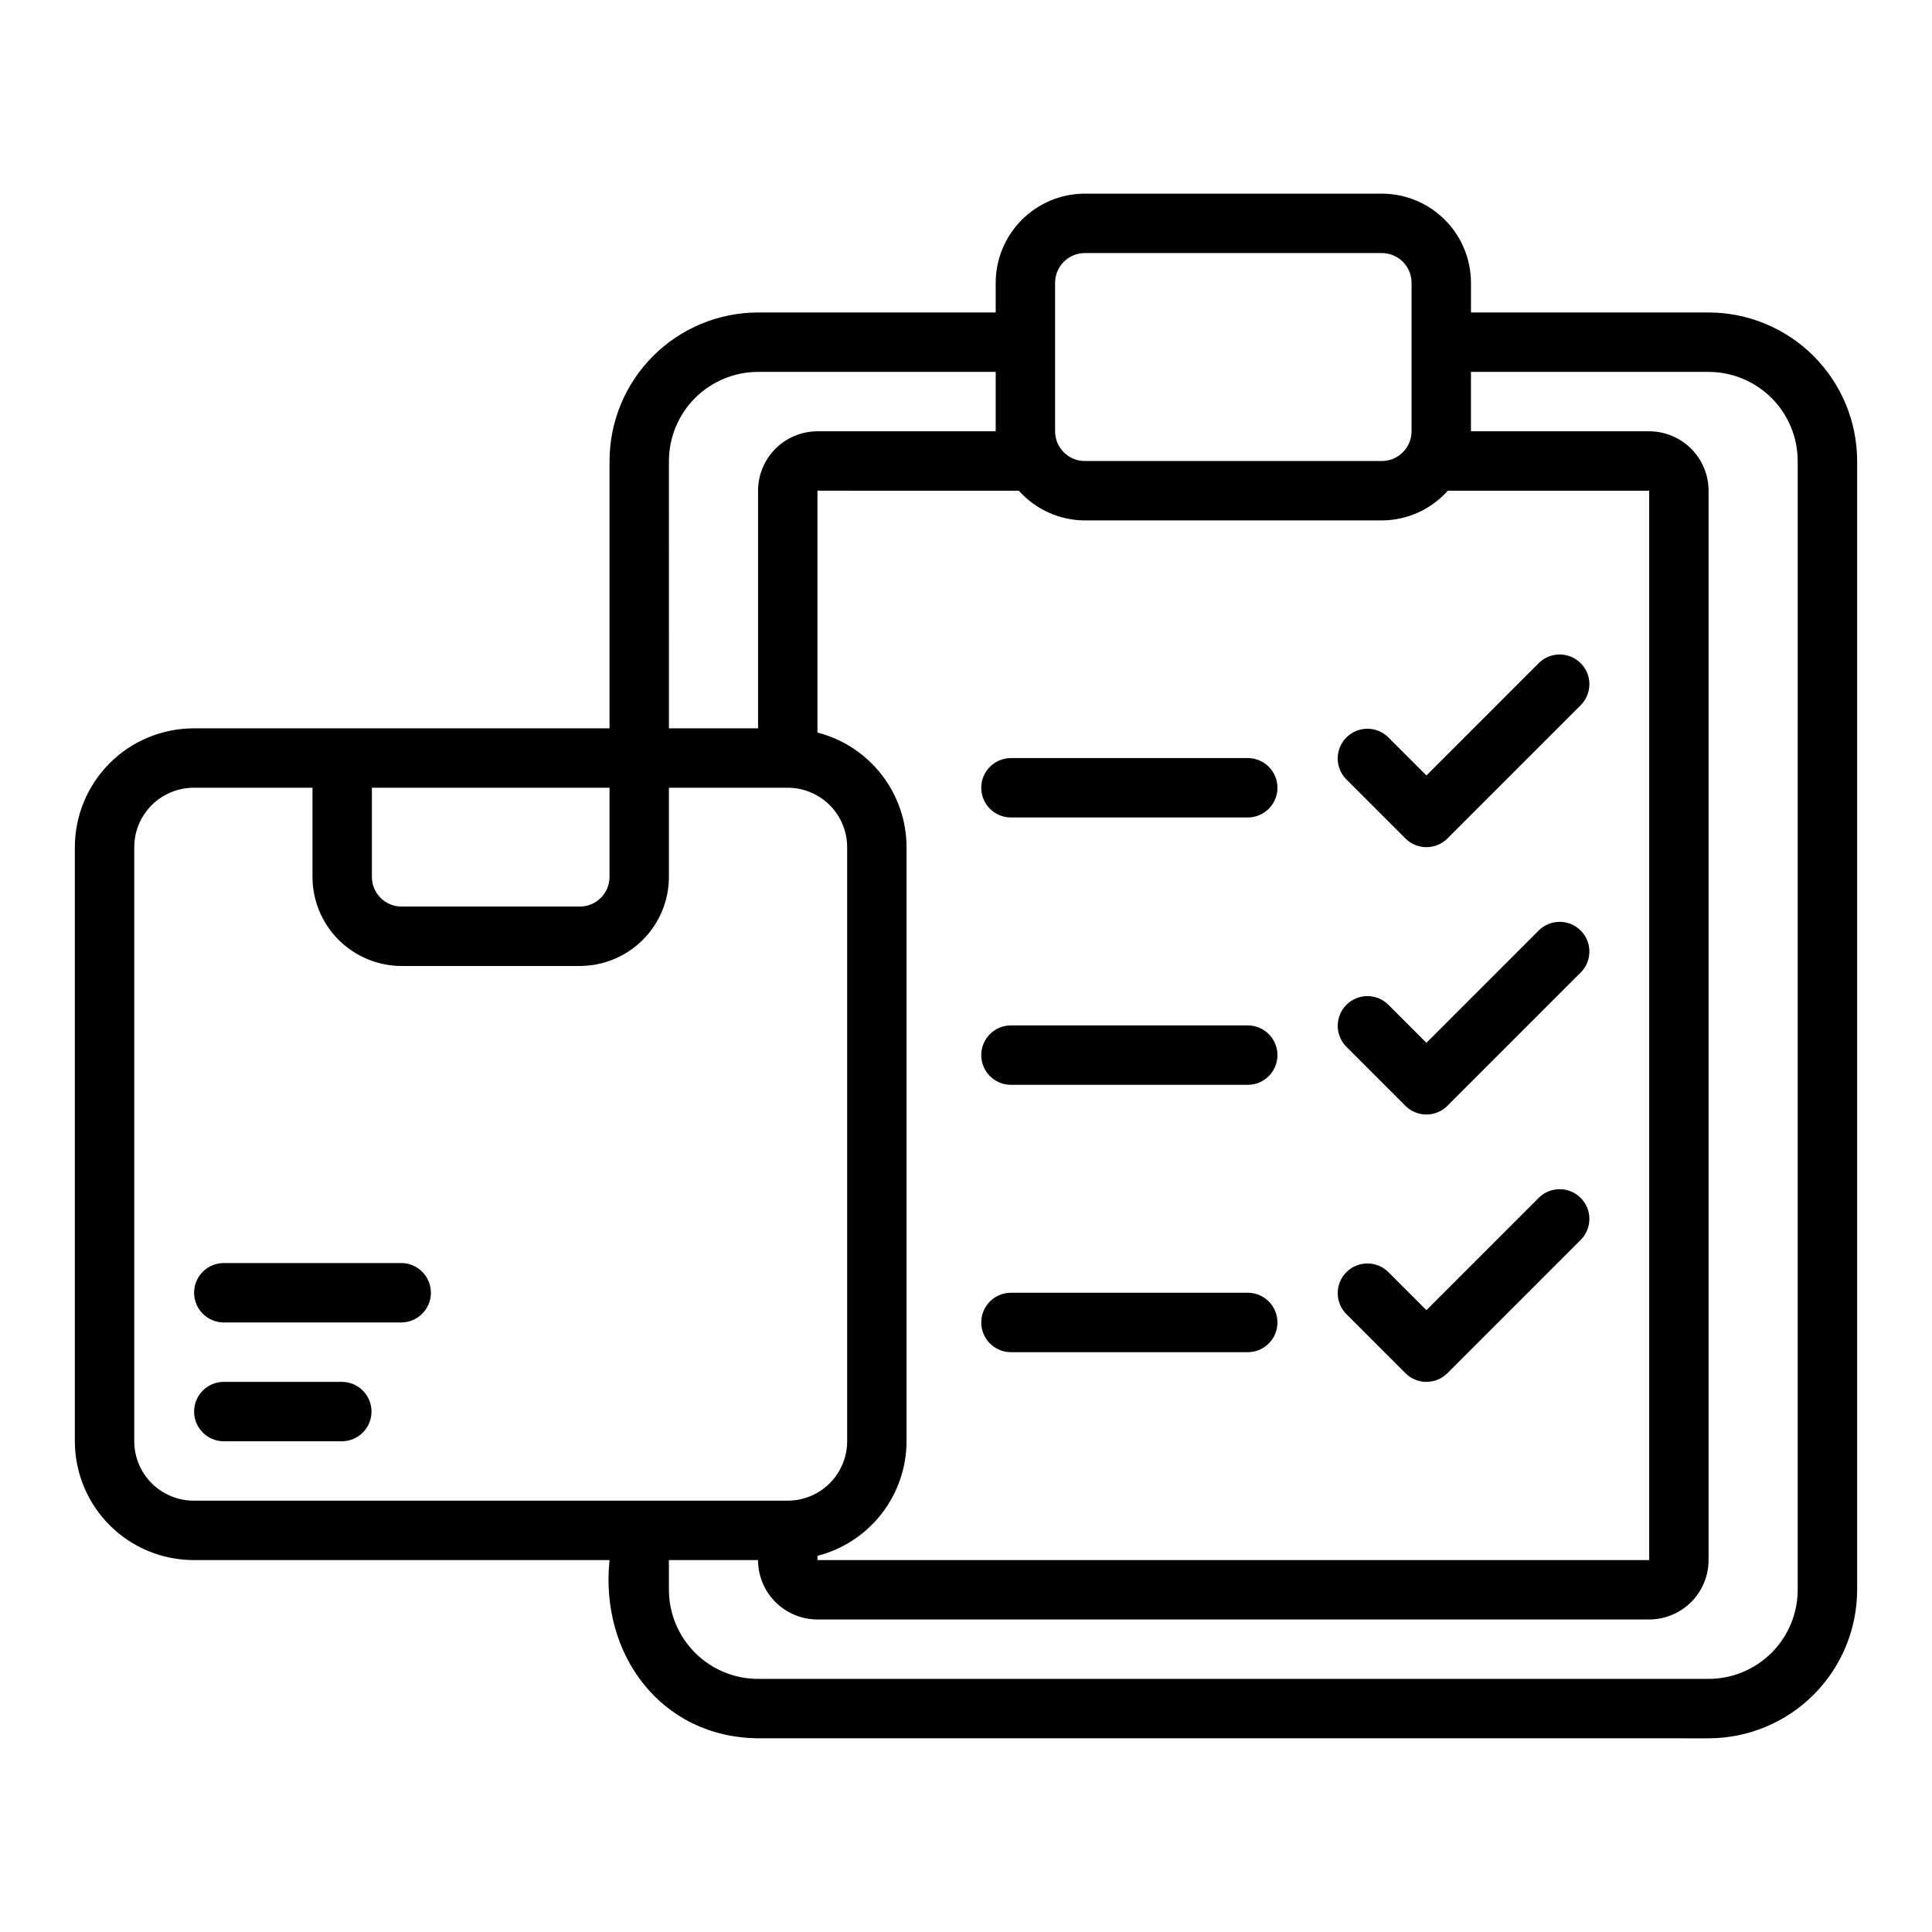 <?xml version="1.0" encoding="UTF-8"?>
<!-- Uploaded to: ICON Repo, www.svgrepo.com, Generator: ICON Repo Mixer Tools -->
<svg fill="#000000" width="800px" height="800px" version="1.1" viewBox="144 144 512 512" xmlns="http://www.w3.org/2000/svg">
 <g>
  <path d="m250.43 478.72h-47.23c-4.305 0.062-7.762 3.566-7.762 7.871 0 4.305 3.457 7.812 7.762 7.871h47.23c4.305-0.059 7.762-3.566 7.762-7.871 0-4.305-3.457-7.809-7.762-7.871z"/>
  <path d="m234.69 510.21h-31.488c-4.305 0.062-7.762 3.566-7.762 7.871s3.457 7.812 7.762 7.871h31.488c4.301-0.059 7.762-3.566 7.762-7.871s-3.461-7.809-7.762-7.871z"/>
  <path d="m596.8 226.81h-62.977v-7.871c-0.008-6.262-2.5-12.262-6.926-16.691-4.426-4.426-10.43-6.918-16.691-6.926h-78.719c-6.262 0.008-12.266 2.5-16.691 6.926-4.43 4.43-6.918 10.43-6.926 16.691v7.871h-62.977c-10.434 0.016-20.441 4.164-27.82 11.543-7.375 7.379-11.527 17.383-11.539 27.82v70.848h-110.21c-8.348 0.008-16.352 3.328-22.254 9.23-5.902 5.902-9.223 13.906-9.234 22.258v157.44c0.012 8.352 3.332 16.355 9.234 22.258 5.902 5.902 13.906 9.223 22.254 9.23h110.21c-2.594 24.797 13.492 46.977 39.359 47.23l251.91 0.004c10.434-0.012 20.438-4.164 27.816-11.543 7.379-7.379 11.531-17.383 11.543-27.816v-299.14c-0.012-10.438-4.164-20.441-11.543-27.82-7.379-7.379-17.383-11.527-27.816-11.543zm-173.19-7.871c0.004-4.348 3.527-7.867 7.875-7.871h78.719c4.348 0.004 7.867 3.523 7.871 7.871v39.359c-0.004 4.348-3.523 7.871-7.871 7.875h-78.719c-4.348-0.004-7.871-3.527-7.875-7.875zm-9.602 55.105c4.441 4.988 10.797 7.852 17.477 7.871h78.719c6.68-0.02 13.035-2.883 17.473-7.871h53.375v283.39h-220.42v-1.117c6.746-1.734 12.723-5.656 16.996-11.152 4.273-5.496 6.602-12.254 6.621-19.219v-157.44c-0.02-6.965-2.348-13.723-6.621-19.219-4.273-5.496-10.25-9.418-16.996-11.152v-64.094zm-92.734-7.871c0.008-6.262 2.5-12.266 6.926-16.691 4.426-4.43 10.43-6.918 16.691-6.926h62.977v15.742h-47.234c-4.172 0.008-8.172 1.668-11.125 4.617-2.953 2.953-4.613 6.953-4.617 11.129v62.977h-23.617zm-78.719 86.59h62.977v23.617c-0.004 4.348-3.527 7.867-7.871 7.871h-47.234c-4.348-0.004-7.867-3.523-7.871-7.871zm-47.234 188.93c-4.172-0.004-8.172-1.668-11.125-4.617-2.953-2.953-4.613-6.953-4.617-11.129v-157.44c0.004-4.176 1.664-8.176 4.617-11.129 2.953-2.949 6.953-4.609 11.125-4.617h31.488v23.617c0.008 6.262 2.5 12.266 6.926 16.691s10.43 6.918 16.691 6.926h47.234c6.258-0.008 12.262-2.5 16.691-6.926 4.426-4.426 6.914-10.43 6.922-16.691v-23.617h31.488c4.176 0.008 8.176 1.668 11.129 4.617 2.949 2.953 4.609 6.953 4.617 11.129v157.44c-0.008 4.176-1.668 8.176-4.617 11.129-2.953 2.949-6.953 4.613-11.129 4.617zm425.09 23.617c-0.004 6.262-2.496 12.262-6.922 16.691-4.43 4.426-10.434 6.918-16.691 6.922h-251.91c-6.262-0.004-12.266-2.496-16.691-6.922-4.426-4.43-6.918-10.43-6.926-16.691v-7.875h23.617c0.004 4.176 1.664 8.176 4.617 11.129 2.953 2.949 6.953 4.609 11.125 4.617h220.42c4.176-0.008 8.176-1.668 11.129-4.617 2.949-2.953 4.609-6.953 4.617-11.129v-283.39c-0.008-4.176-1.668-8.176-4.617-11.129-2.953-2.949-6.953-4.609-11.129-4.617h-47.23v-15.742h62.977c6.258 0.008 12.262 2.496 16.691 6.926 4.426 4.426 6.918 10.43 6.922 16.691z"/>
  <path d="m516.45 366.2c1.477 1.477 3.477 2.309 5.566 2.309 2.086 0 4.09-0.832 5.566-2.309l35.426-35.426-0.004 0.004c2.973-3.094 2.926-7.992-0.105-11.027-3.035-3.031-7.934-3.078-11.027-0.105l-29.855 29.859-10.18-10.18c-3.09-2.973-7.992-2.926-11.023 0.109-3.031 3.031-3.078 7.934-0.105 11.023z"/>
  <path d="m411.8 360.64h62.977c4.305-0.059 7.762-3.566 7.762-7.871s-3.457-7.809-7.762-7.871h-62.977c-4.301 0.062-7.758 3.566-7.758 7.871s3.457 7.812 7.758 7.871z"/>
  <path d="m516.45 437.05c1.477 1.477 3.477 2.309 5.566 2.309 2.086 0 4.09-0.832 5.566-2.309l35.426-35.426-0.004 0.004c2.973-3.09 2.926-7.992-0.105-11.023-3.035-3.035-7.934-3.082-11.027-0.109l-29.855 29.859-10.18-10.18c-3.09-2.973-7.992-2.922-11.023 0.109s-3.078 7.934-0.105 11.023z"/>
  <path d="m411.8 431.49h62.977c4.305-0.062 7.762-3.57 7.762-7.875 0-4.305-3.457-7.809-7.762-7.871h-62.977c-4.301 0.062-7.758 3.566-7.758 7.871 0 4.305 3.457 7.812 7.758 7.875z"/>
  <path d="m516.45 507.9c1.477 1.48 3.477 2.309 5.566 2.309 2.086 0 4.09-0.828 5.566-2.309l35.426-35.426-0.004 0.004c2.973-3.09 2.926-7.992-0.105-11.023-3.035-3.035-7.934-3.082-11.027-0.109l-29.855 29.859-10.18-10.18c-3.09-2.973-7.992-2.922-11.023 0.109s-3.078 7.934-0.105 11.023z"/>
  <path d="m411.8 502.34h62.977c4.305-0.062 7.762-3.57 7.762-7.875 0-4.305-3.457-7.809-7.762-7.871h-62.977c-4.301 0.062-7.758 3.566-7.758 7.871 0 4.305 3.457 7.812 7.758 7.875z"/>
 </g>
</svg>